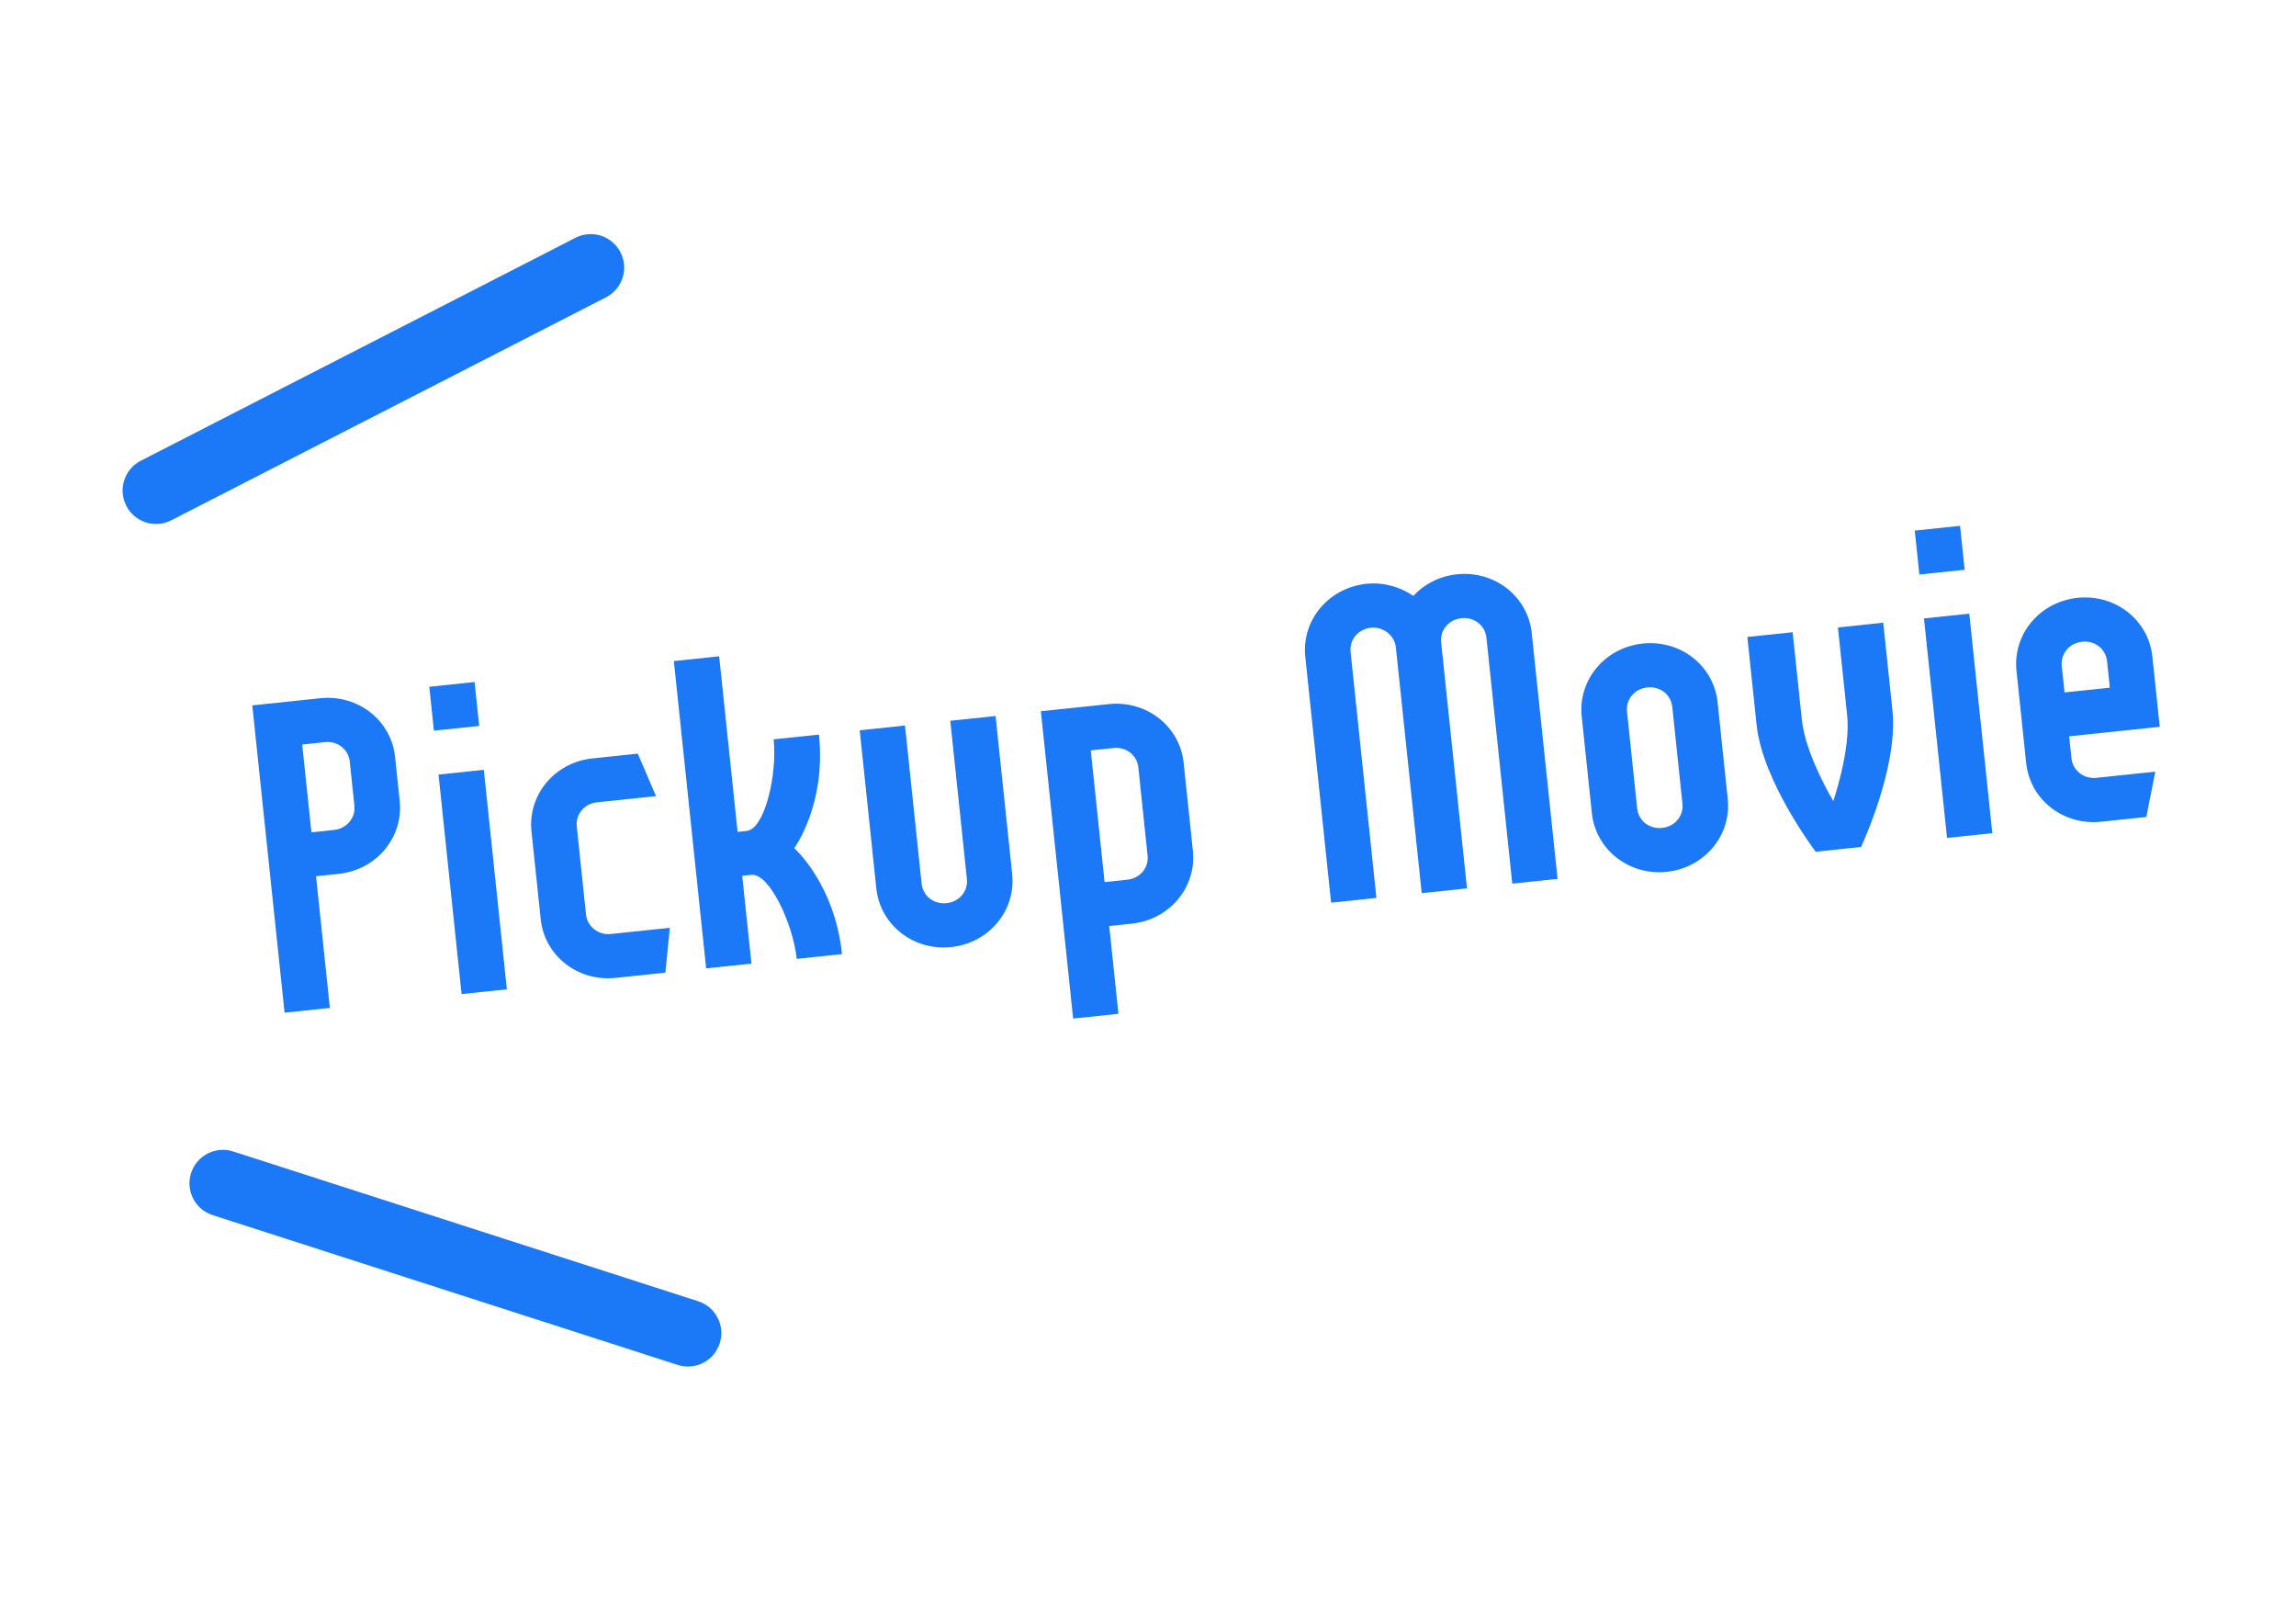 <svg width="185" height="130" viewBox="0 0 185 130" fill="none" xmlns="http://www.w3.org/2000/svg">
<mask id="mask0_410_1347" style="mask-type:alpha" maskUnits="userSpaceOnUse" x="0" y="0" width="185" height="130">
<rect width="185" height="129.32" fill="#D9D9D9"/>
</mask>
<g mask="url(#mask0_410_1347)">
<mask id="mask1_410_1347" style="mask-type:alpha" maskUnits="userSpaceOnUse" x="14" y="34" width="166" height="61">
<rect x="14.369" y="51.673" width="161.65" height="43.107" transform="rotate(-6 14.369 51.673)" fill="#D9D9D9"/>
</mask>
<g mask="url(#mask1_410_1347)">
<path d="M25.464 70.585L26.579 81.195L22.93 81.578L20.328 56.823L25.802 56.247C28.843 55.928 31.523 58.03 31.833 60.977L32.205 64.513C32.515 67.46 30.33 70.074 27.289 70.394L25.464 70.585ZM28.184 61.36C28.079 60.358 27.208 59.675 26.174 59.784L24.349 59.976L25.093 67.049L26.917 66.857C27.921 66.751 28.661 65.899 28.556 64.897L28.184 61.36Z" fill="#1B78F6"/>
<path d="M34.59 55.324L38.239 54.94L38.611 58.477L34.962 58.86L34.59 55.324ZM35.334 62.397L38.983 62.013L40.841 79.696L37.192 80.079L35.334 62.397Z" fill="#1B78F6"/>
<path d="M42.825 66.973C42.515 64.026 44.7 61.412 47.741 61.093L51.39 60.709L52.856 64.131L48.113 64.629C47.079 64.738 46.369 65.587 46.474 66.589L47.217 73.662C47.319 74.635 48.194 75.347 49.228 75.239L53.972 74.74L53.613 78.353L49.599 78.775C46.559 79.095 43.878 76.993 43.568 74.046L42.825 66.973Z" fill="#1B78F6"/>
<path d="M67.845 76.858L64.196 77.241C63.898 74.412 61.993 70.322 60.533 70.475L59.803 70.552L60.547 77.625L56.898 78.008L54.295 53.253L57.945 52.869L59.431 67.015L60.161 66.939C61.621 66.785 62.635 62.388 62.337 59.559L65.986 59.175C66.581 64.834 63.996 68.323 63.996 68.323C63.996 68.323 67.25 71.199 67.845 76.858Z" fill="#1B78F6"/>
<path d="M81.556 70.411C81.866 73.358 79.681 75.971 76.64 76.291C73.599 76.611 70.919 74.508 70.609 71.561L69.271 58.83L72.92 58.446L74.258 71.178C74.363 72.18 75.234 72.863 76.268 72.754C77.302 72.646 78.012 71.796 77.907 70.794L76.569 58.063L80.218 57.679L81.556 70.411Z" fill="#1B78F6"/>
<path d="M89.375 74.595L90.118 81.668L86.469 82.051L83.867 57.296L89.341 56.72C92.382 56.401 95.062 58.503 95.372 61.45L96.115 68.523C96.425 71.47 94.24 74.083 91.199 74.403L89.375 74.595ZM91.723 61.833C91.618 60.831 90.746 60.148 89.713 60.257L87.888 60.449L89.003 71.058L90.828 70.867C91.862 70.758 92.572 69.909 92.466 68.906L91.723 61.833Z" fill="#1B78F6"/>
<path d="M125.501 70.798L121.852 71.181L119.77 51.377C119.665 50.375 118.794 49.692 117.76 49.8C116.726 49.909 116.016 50.758 116.121 51.76L118.203 71.565L114.554 71.948L112.472 52.144C112.367 51.142 111.404 50.468 110.462 50.567C109.428 50.676 108.718 51.525 108.823 52.527L110.904 72.332L107.255 72.716L105.174 52.911C104.864 49.964 107.049 47.35 110.09 47.031C111.489 46.884 112.822 47.28 113.881 48.003C114.737 47.079 115.959 46.414 117.388 46.264C120.429 45.944 123.11 48.046 123.419 50.993L125.501 70.798Z" fill="#1B78F6"/>
<path d="M139.212 64.351C139.522 67.298 137.337 69.911 134.296 70.231C131.255 70.55 128.575 68.448 128.265 65.501L127.447 57.721C127.137 54.774 129.322 52.161 132.363 51.841C135.404 51.521 138.085 53.623 138.395 56.57L139.212 64.351ZM135.563 64.734L134.745 56.954C134.64 55.952 133.769 55.269 132.735 55.377C131.701 55.486 130.991 56.336 131.096 57.337L131.914 65.118C132.019 66.12 132.891 66.803 133.924 66.694C134.958 66.586 135.668 65.736 135.563 64.734Z" fill="#1B78F6"/>
<path d="M140.793 51.312L144.442 50.929L145.186 58.002C145.483 60.831 147.717 64.53 147.717 64.53C147.717 64.53 149.132 60.448 148.835 57.618L148.091 50.545L151.741 50.162L152.484 57.235C152.967 61.832 149.95 68.228 149.95 68.228L146.301 68.612C146.301 68.612 142.02 62.983 141.537 58.386L140.793 51.312Z" fill="#1B78F6"/>
<path d="M154.281 42.744L157.93 42.36L158.302 45.897L154.653 46.28L154.281 42.744ZM155.024 49.817L158.674 49.433L160.532 67.116L156.883 67.499L155.024 49.817Z" fill="#1B78F6"/>
<path d="M163.259 61.466L162.478 54.039C162.169 51.092 164.354 48.479 167.395 48.159C170.435 47.84 173.116 49.941 173.426 52.889L174.021 58.547L166.722 59.314L166.908 61.082C167.01 62.055 167.885 62.767 168.919 62.659L173.662 62.16L172.939 65.812L169.29 66.195C166.249 66.515 163.569 64.413 163.259 61.466ZM166.128 53.656L166.351 55.778L170 55.394L169.777 53.272C169.671 52.27 168.8 51.587 167.766 51.696C166.732 51.804 166.022 52.654 166.128 53.656Z" fill="#1B78F6"/>
</g>
<path fill-rule="evenodd" clip-rule="evenodd" d="M49.995 20.324C50.674 21.648 50.151 23.272 48.827 23.951L13.803 41.912C12.479 42.591 10.855 42.068 10.176 40.744C9.497 39.42 10.02 37.796 11.344 37.117L46.368 19.156C47.692 18.477 49.316 19 49.995 20.324Z" fill="#1B78F6"/>
<path fill-rule="evenodd" clip-rule="evenodd" d="M57.992 108.213C57.536 109.629 56.018 110.408 54.602 109.952L17.135 97.886C15.719 97.43 14.941 95.912 15.397 94.496C15.853 93.08 17.371 92.301 18.787 92.757L56.253 104.823C57.67 105.279 58.448 106.797 57.992 108.213Z" fill="#1B78F6"/>
</g>
</svg>
